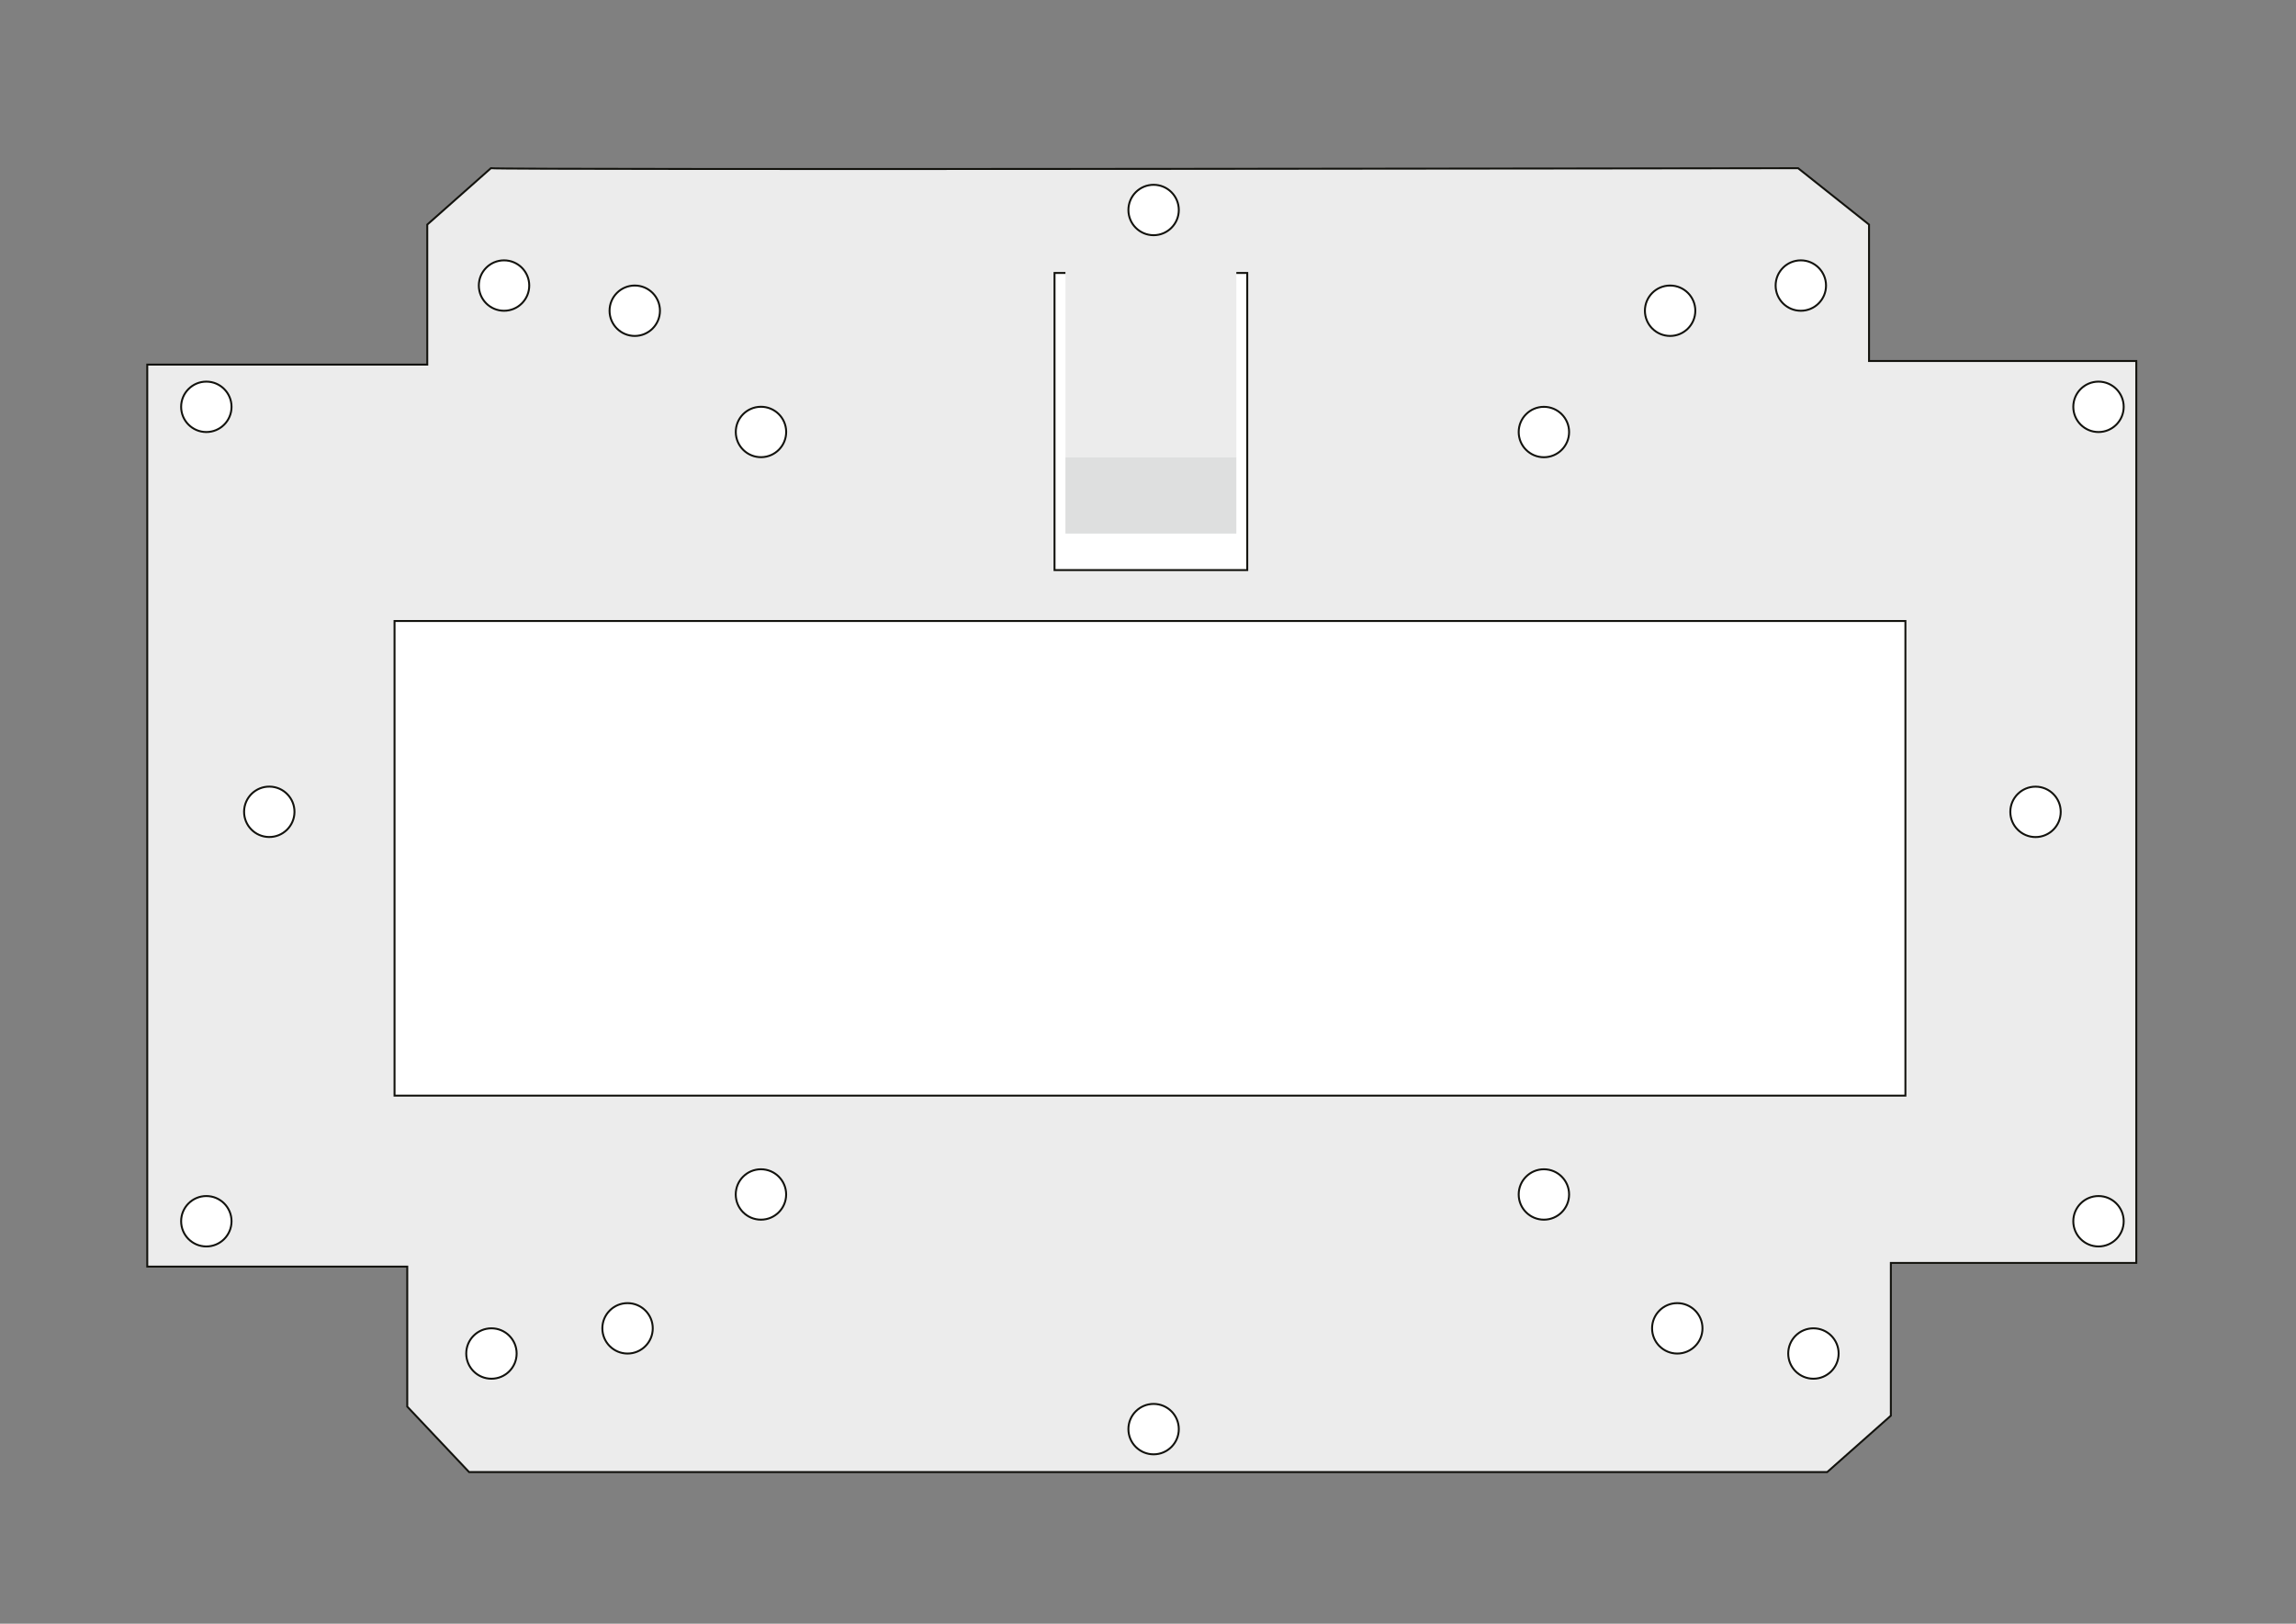 <?xml version="1.0" encoding="UTF-8"?>
<svg xmlns="http://www.w3.org/2000/svg" id="Ebene_2" version="1.1" viewBox="0 0 841.89 595.28">
  <rect x="0" y="0" width="841.89" height="595.28" fill="#808080" stroke="none"/>
  <defs>
    <style>
      .st0 {
        fill: #dedfdf;
      }

      .st1, .st2 {
        stroke: #12120d;
        stroke-miterlimit: 10;
        stroke-width: .71px;
      }

      .st1, .st3 {
        fill: #ececec;
      }

      .st2 {
        fill: #fff;
      }
    </style>
  </defs>
  <path class="st1" d="M180,61.67c2,.67,479.33,0,479.33,0l26,20.67v50h98v330.67h-90v56l-23.33,20.67H172l-22.67-24v-51.33H54V133.67h102.67v-51.33l23.33-20.67Z"></path>
  <path class="st2" d="M432.24,76.99c0,5.1-4.14,9.24-9.24,9.24s-9.24-4.14-9.24-9.24,4.14-9.24,9.24-9.24,9.24,4.14,9.24,9.24Z"></path>
  <path class="st2" d="M432.24,523.94c0,5.1-4.14,9.24-9.24,9.24s-9.24-4.14-9.24-9.24,4.14-9.24,9.24-9.24,9.24,4.14,9.24,9.24Z"></path>
  <path class="st2" d="M575.35,158.39c0,5.1-4.14,9.24-9.24,9.24s-9.24-4.14-9.24-9.24,4.14-9.24,9.24-9.24,9.24,4.14,9.24,9.24Z"></path>
  <path class="st2" d="M621.63,113.92c0,5.1-4.14,9.24-9.24,9.24s-9.24-4.14-9.24-9.24,4.14-9.24,9.24-9.24,9.24,4.14,9.24,9.24Z"></path>
  <path class="st2" d="M669.56,104.69c0,5.1-4.14,9.24-9.24,9.24s-9.24-4.14-9.24-9.24,4.14-9.24,9.24-9.24,9.24,4.14,9.24,9.24Z"></path>
  <path class="st2" d="M575.35,437.91c0-5.1-4.14-9.24-9.24-9.24s-9.24,4.14-9.24,9.24,4.14,9.24,9.24,9.24,9.24-4.14,9.24-9.24Z"></path>
  <path class="st2" d="M624.26,486.99c0-5.1-4.14-9.24-9.24-9.24s-9.24,4.14-9.24,9.24,4.14,9.24,9.24,9.24,9.24-4.14,9.24-9.24Z"></path>
  <path class="st2" d="M674.18,496.22c0-5.1-4.14-9.24-9.24-9.24s-9.24,4.14-9.24,9.24,4.14,9.24,9.24,9.24,9.24-4.14,9.24-9.24Z"></path>
  <path class="st2" d="M778.71,149.15c0,5.1-4.14,9.24-9.24,9.24s-9.24-4.14-9.24-9.24,4.14-9.24,9.24-9.24,9.24,4.14,9.24,9.24Z"></path>
  <path class="st2" d="M778.71,447.73c0,5.1-4.14,9.24-9.24,9.24s-9.24-4.14-9.24-9.24,4.14-9.24,9.24-9.24,9.24,4.14,9.24,9.24Z"></path>
  <path class="st2" d="M755.62,297.64c0,5.1-4.14,9.24-9.24,9.24s-9.24-4.14-9.24-9.24,4.14-9.24,9.24-9.24,9.24,4.14,9.24,9.24Z"></path>
  <circle class="st2" cx="279.02" cy="158.39" r="9.24" transform="translate(-2.17 3.89) rotate(-.8)"></circle>
  <circle class="st2" cx="232.75" cy="113.92" r="9.24"></circle>
  <path class="st2" d="M175.58,104.69c0,5.1,4.14,9.24,9.24,9.24s9.24-4.14,9.24-9.24-4.13-9.24-9.24-9.24-9.24,4.14-9.24,9.24Z"></path>
  <circle class="st2" cx="279.02" cy="437.91" r="9.24"></circle>
  <circle class="st2" cx="230.11" cy="486.99" r="9.24"></circle>
  <path class="st2" d="M170.96,496.22c0-5.1,4.14-9.24,9.24-9.24s9.24,4.14,9.24,9.24-4.13,9.24-9.24,9.24-9.24-4.14-9.24-9.24Z"></path>
  <circle class="st2" cx="75.66" cy="149.15" r="9.24"></circle>
  <circle class="st2" cx="75.66" cy="447.73" r="9.24"></circle>
  <circle class="st2" cx="98.75" cy="297.64" r="9.24" transform="translate(-200.2 392.36) rotate(-89.23)"></circle>
  <rect class="st2" x="144.67" y="227.67" width="554" height="174"></rect>
  <rect class="st2" x="386.67" y="100.07" width="70.67" height="108.93"></rect>
  <rect class="st3" x="390.67" y="98.07" width="62.67" height="69.55"></rect>
  <rect class="st0" x="390.67" y="167.62" width="62.67" height="28"></rect>
</svg>
